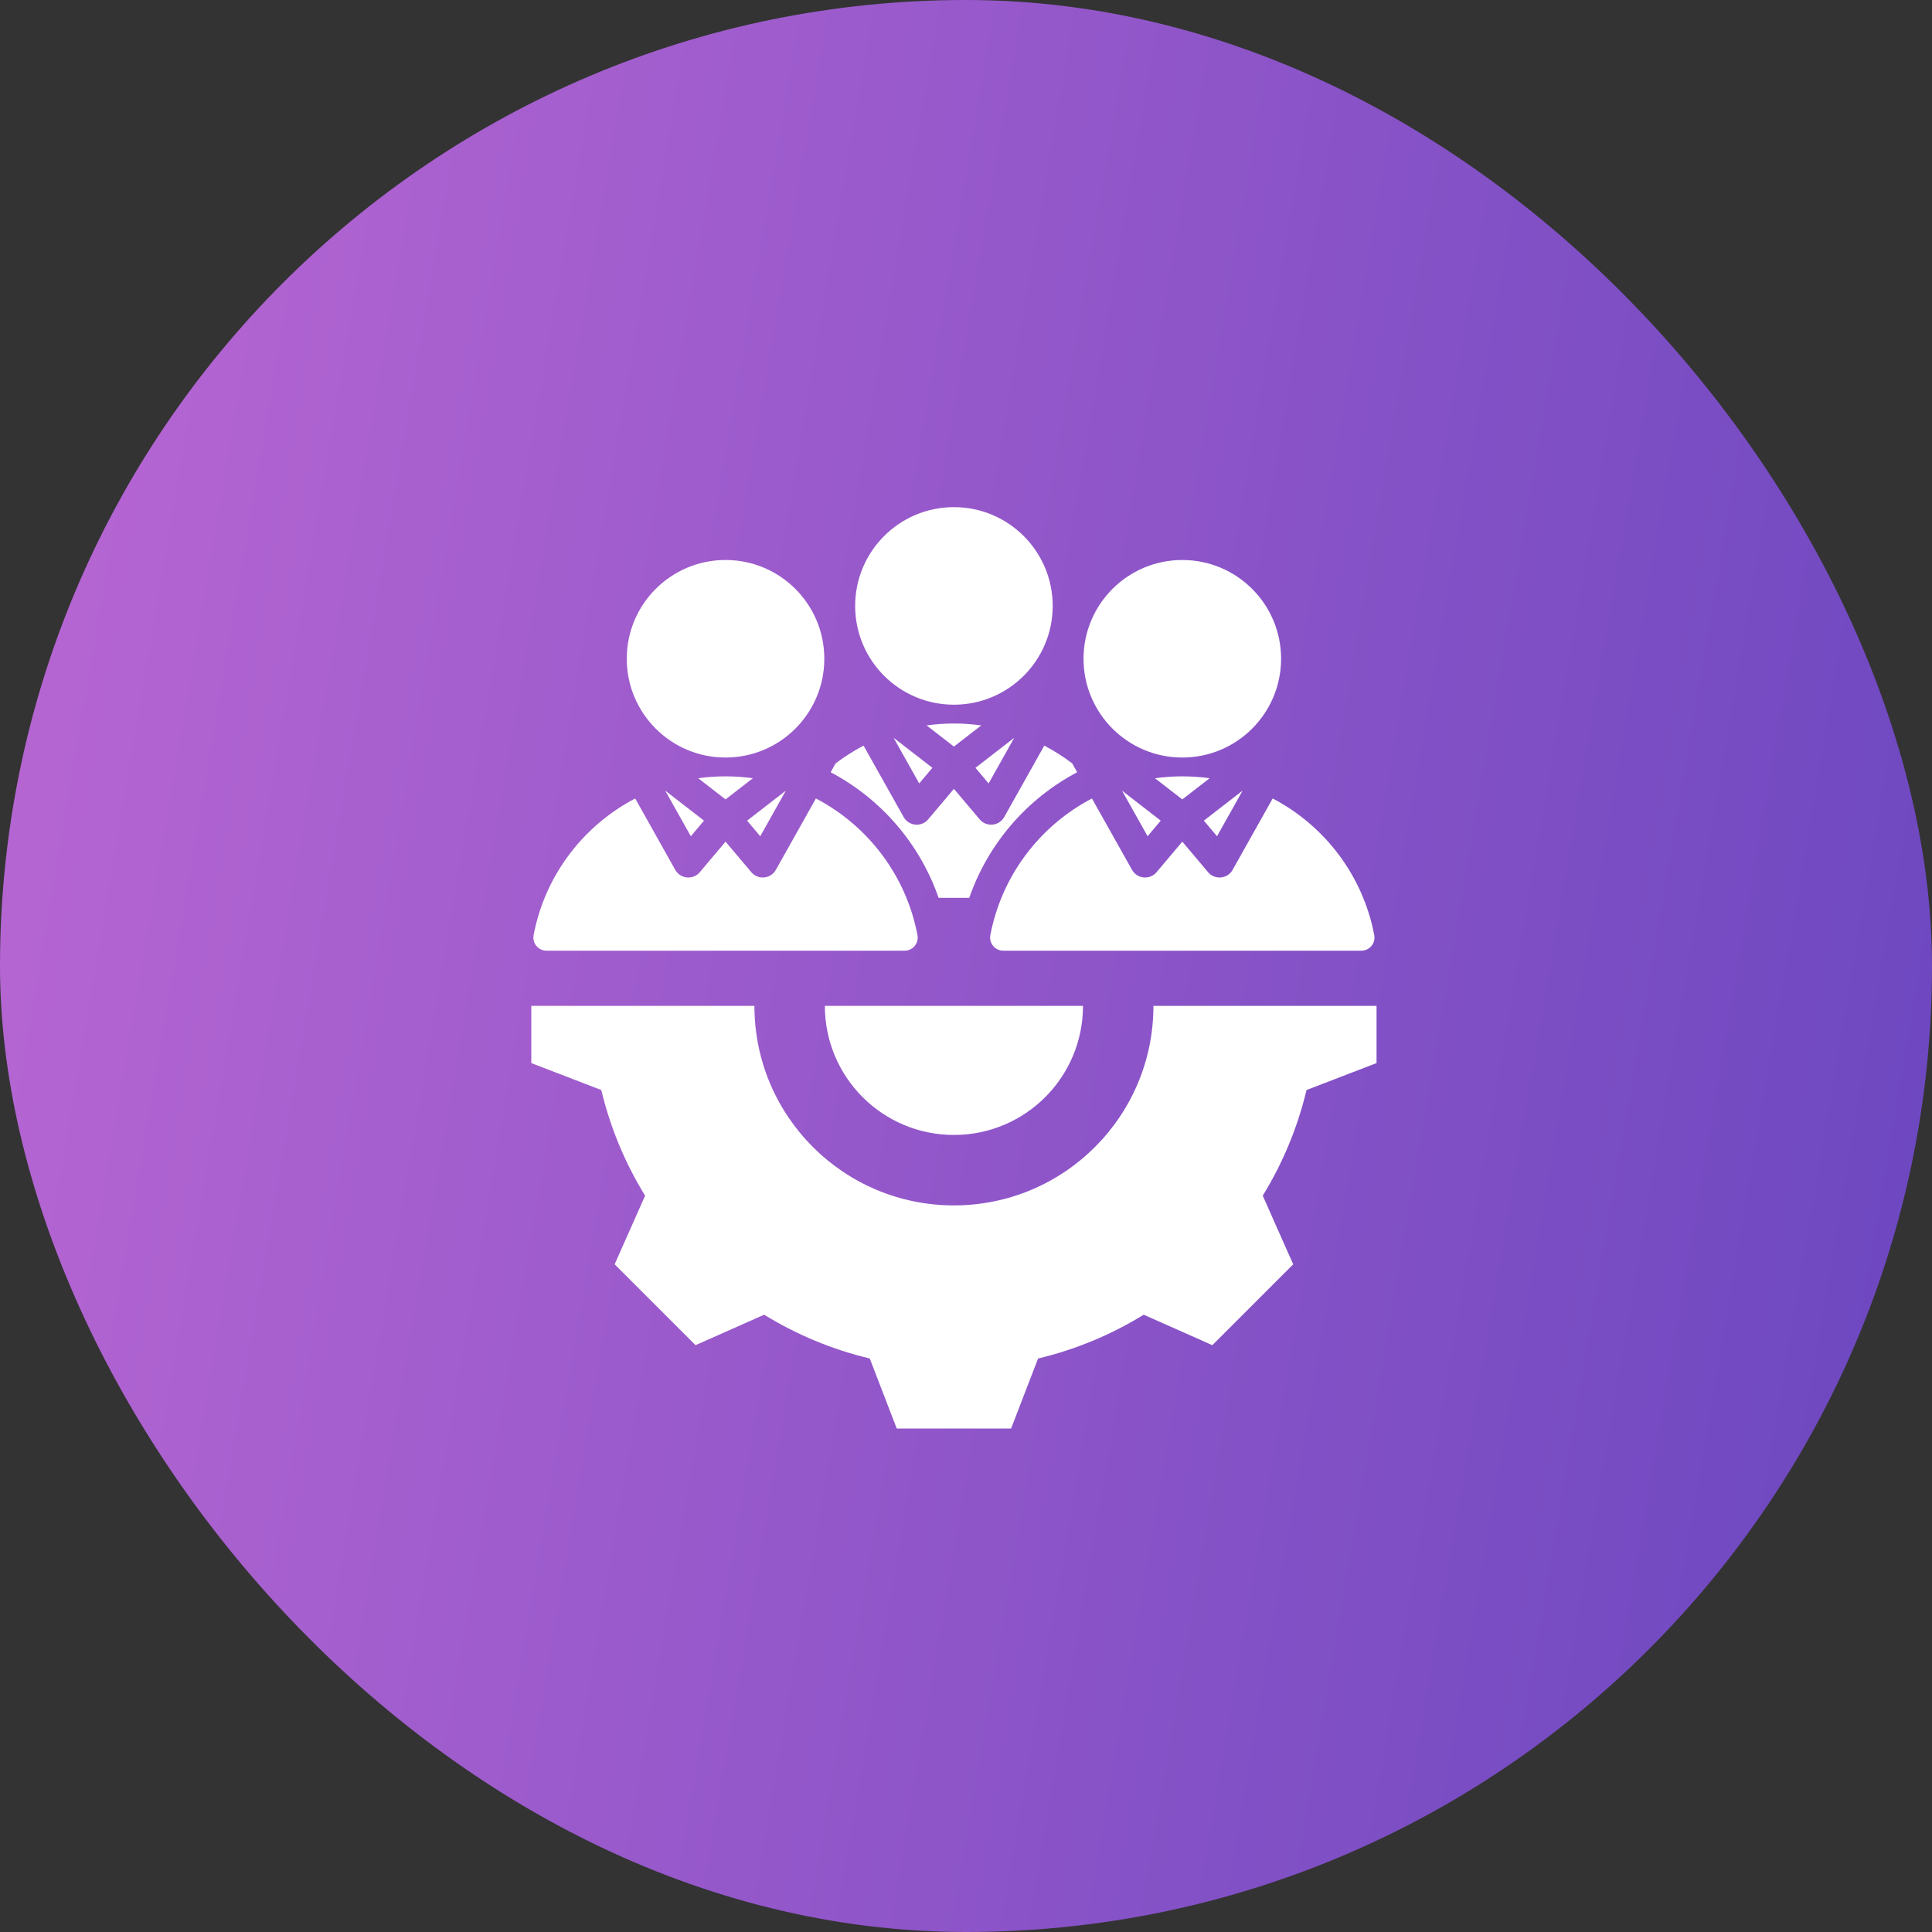 <svg width="80" height="80" viewBox="0 0 80 80" fill="none" xmlns="http://www.w3.org/2000/svg">
<rect x="0" y="0" width="80" height="80" fill="#333333" stroke="none"/>
<rect width="80" height="80" rx="40" fill="url(#paint0_linear_12886_1806)"/>
<path fill-rule="evenodd" clip-rule="evenodd" d="M38.865 37.178H40.135C40.906 34.956 42.5 33.087 44.604 31.977L44.398 31.611C44.034 31.334 43.647 31.087 43.242 30.875L41.583 33.831C41.363 34.223 40.816 34.255 40.548 33.906L39.5 32.664L38.452 33.906C38.184 34.255 37.637 34.223 37.417 33.831L35.758 30.875C35.353 31.087 34.965 31.334 34.601 31.611L34.396 31.977C36.5 33.087 38.094 34.956 38.865 37.178ZM41.545 39.366C41.465 39.366 41.385 39.349 41.313 39.315C41.24 39.281 41.176 39.231 41.124 39.169C41.073 39.107 41.036 39.035 41.016 38.957C40.996 38.879 40.994 38.798 41.009 38.719C41.477 36.256 43.061 34.189 45.215 33.063L46.874 36.018C47.094 36.411 47.64 36.443 47.909 36.093L48.957 34.851L50.005 36.093C50.273 36.443 50.82 36.411 51.04 36.018L52.699 33.063C54.853 34.189 56.437 36.256 56.904 38.719C56.92 38.798 56.917 38.879 56.897 38.957C56.877 39.035 56.841 39.107 56.789 39.169C56.738 39.231 56.674 39.281 56.601 39.315C56.528 39.349 56.449 39.366 56.368 39.366L41.545 39.366ZM22.631 39.366C22.551 39.366 22.472 39.349 22.399 39.315C22.326 39.281 22.262 39.231 22.211 39.169C22.159 39.107 22.123 39.035 22.103 38.957C22.083 38.879 22.081 38.798 22.096 38.719C22.563 36.256 24.147 34.189 26.302 33.063L27.96 36.018C28.18 36.411 28.727 36.443 28.996 36.093L30.043 34.851L31.091 36.093C31.36 36.443 31.906 36.411 32.127 36.018L33.785 33.063C35.939 34.189 37.523 36.256 37.99 38.719C38.006 38.798 38.004 38.879 37.984 38.957C37.964 39.035 37.927 39.107 37.876 39.169C37.824 39.231 37.76 39.281 37.687 39.315C37.615 39.349 37.535 39.366 37.455 39.366L22.631 39.366ZM30.043 23.188C32.302 23.188 34.133 25.019 34.133 27.278C34.133 29.537 32.302 31.368 30.043 31.368C27.784 31.368 25.953 29.537 25.953 27.278C25.953 25.019 27.784 23.188 30.043 23.188ZM31.175 32.225C30.8 32.173 30.422 32.147 30.043 32.147C29.659 32.147 29.282 32.174 28.912 32.225L30.043 33.102L31.175 32.225ZM27.546 32.739L28.606 34.627L29.151 33.981L27.546 32.739ZM31.48 34.627L32.54 32.739L30.936 33.981L31.48 34.627ZM48.957 23.188C51.216 23.188 53.047 25.019 53.047 27.278C53.047 29.537 51.216 31.368 48.957 31.368C46.698 31.368 44.867 29.537 44.867 27.278C44.867 25.019 46.698 23.188 48.957 23.188ZM50.088 32.225C49.713 32.173 49.335 32.147 48.957 32.147C48.573 32.147 48.195 32.174 47.825 32.225L48.957 33.102L50.088 32.225ZM46.46 32.739L47.52 34.627L48.064 33.981L46.46 32.739ZM50.394 34.627L51.454 32.739L49.849 33.981L50.394 34.627ZM57 41.652V44.02L54.1 45.136C53.732 46.681 53.12 48.158 52.287 49.51L53.549 52.352L50.2 55.701L47.359 54.439C46.006 55.273 44.53 55.885 42.984 56.253L41.868 59.152H37.132L36.015 56.252C34.471 55.884 32.994 55.272 31.642 54.439L28.8 55.701L25.451 52.352L26.713 49.511C25.879 48.158 25.267 46.681 24.899 45.136L22 44.02V41.652H31.239C31.239 46.215 34.937 49.913 39.5 49.913C44.063 49.913 47.761 46.215 47.761 41.652H57ZM34.156 41.652C34.156 44.605 36.547 46.996 39.5 46.996C42.453 46.996 44.844 44.605 44.844 41.652H34.156ZM39.5 21C41.759 21 43.59 22.831 43.59 25.09C43.59 27.349 41.759 29.18 39.5 29.18C37.241 29.18 35.41 27.349 35.41 25.09C35.41 22.831 37.241 21 39.5 21ZM40.631 30.038L39.5 30.914L38.369 30.038C38.738 29.986 39.116 29.959 39.5 29.959C39.884 29.959 40.262 29.986 40.631 30.038ZM37.003 30.551L38.608 31.794L38.063 32.44L37.003 30.551ZM40.937 32.44L40.392 31.794L41.997 30.551L40.937 32.44Z" fill="white"/>
<defs>
<linearGradient id="paint0_linear_12886_1806" x1="-8.167" y1="-8.828" x2="110.772" y2="11.316" gradientUnits="userSpaceOnUse">
<stop stop-color="#C36BD6"/>
<stop offset="1" stop-color="#583FBB"/>
</linearGradient>
</defs>
</svg>
